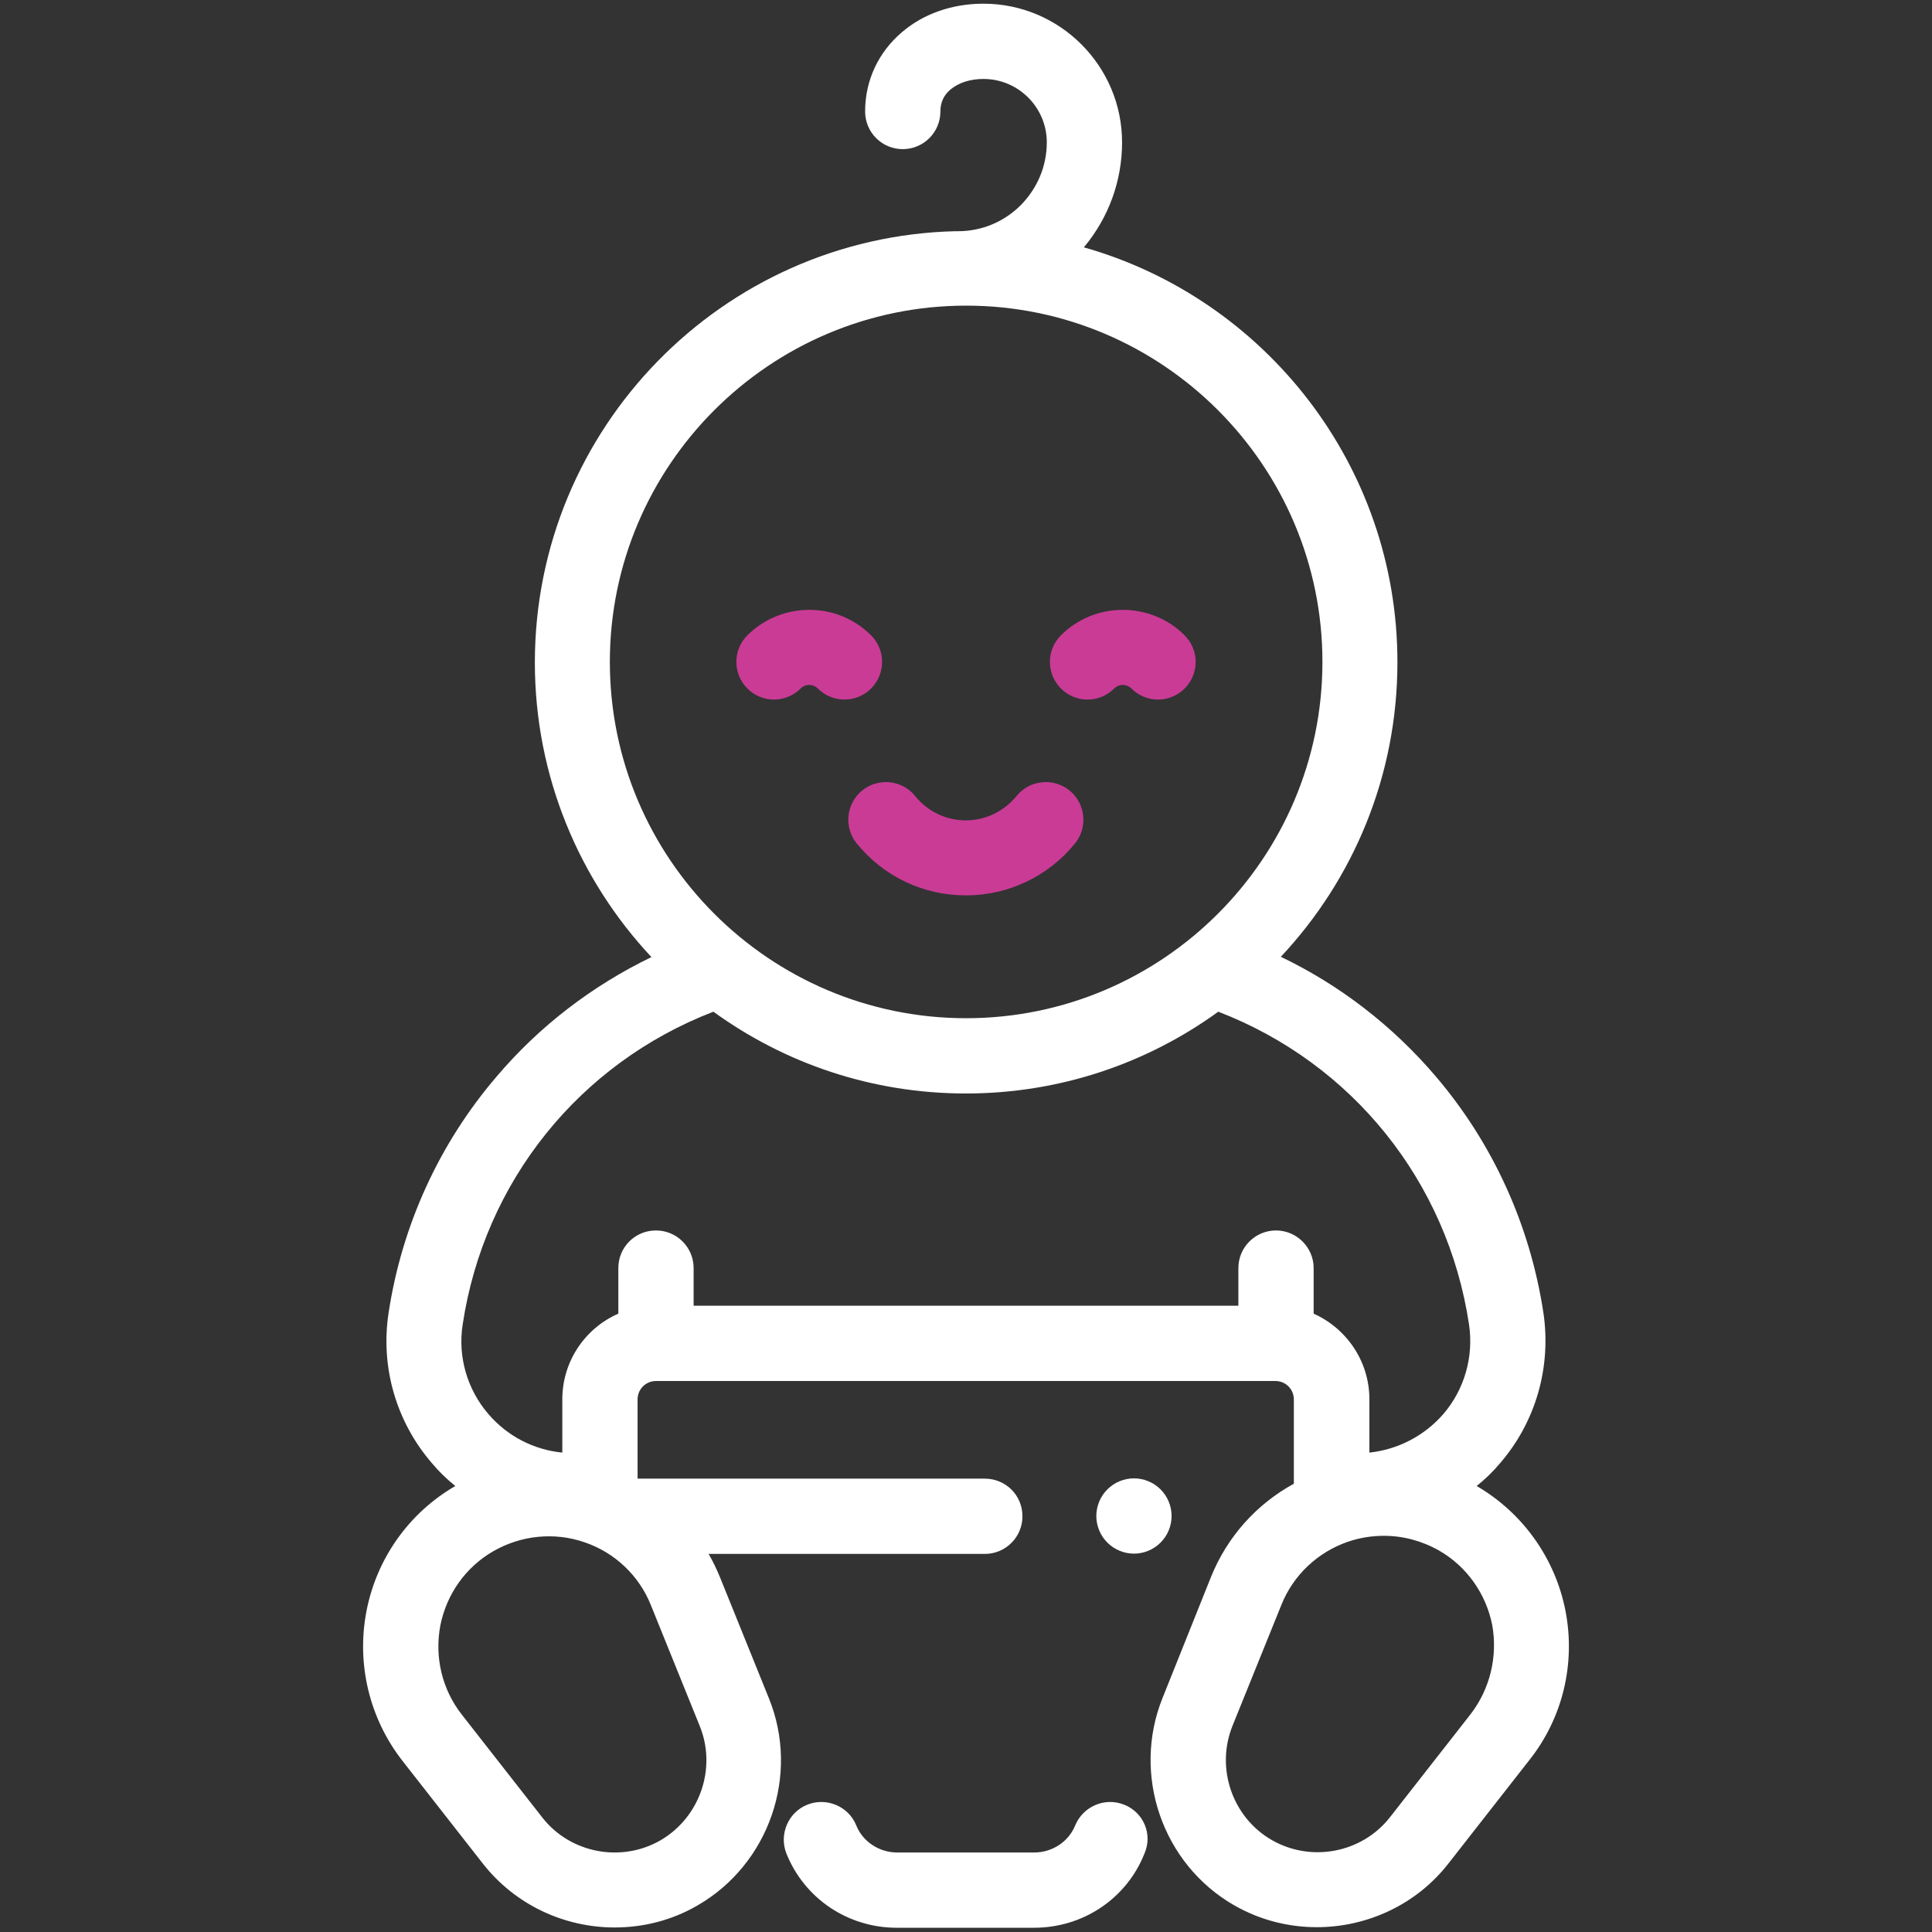 <?xml version="1.0" encoding="utf-8"?>
<!-- Generator: Adobe Illustrator 28.1.0, SVG Export Plug-In . SVG Version: 6.00 Build 0)  -->
<svg version="1.1" id="svg1476" xmlns:svg="http://www.w3.org/2000/svg"
	 xmlns="http://www.w3.org/2000/svg" xmlns:xlink="http://www.w3.org/1999/xlink" x="0px" y="0px" viewBox="0 0 682.7 682.7"
	 style="enable-background:new 0 0 682.7 682.7;" xml:space="preserve">
<rect x="0" y="0" width="682.7" height="682.7" fill="#333333" stroke="none"/>
<style type="text/css">
	.st0{fill:#FFFFFF;}
	.st1{fill:#CA3B96;}
</style>
<g>
	<g>
		<path class="st0" d="M397.2,637.7c-6.8-2.7-14.5,0.6-17.3,7.4c-2.3,5.7-8.1,9.5-14.4,9.5H317c-6.3,0-12.1-3.8-14.4-9.5
			c-2.7-6.8-10.5-10.1-17.3-7.4c-6.8,2.7-10.1,10.5-7.4,17.3c6.4,15.9,21.7,26.2,39,26.2h48.5c17.3,0,32.7-10.3,39-26.2
			C407.4,648.2,404.1,640.4,397.2,637.7z"/>
	</g>
</g>
<g>
	<g>
		<path class="st0" d="M553.2,569.3c-3.6-18.6-15.1-34.7-31.4-44.2c3-2.4,5.8-5.1,8.3-8.1c12.6-14.6,18.1-33.9,15.3-53
			c-4.7-31-17.8-59.9-38.1-83.7c-15.2-17.8-33.8-32.2-54.7-42.2c25.6-27.3,41.2-63.9,41.2-104.1c0-69.6-46.9-128.5-110.8-146.6
			c8.7-10.4,13.5-23.4,13.5-37.1c0-27-22-49-49-49l0,0c-10.9,0-21.1,3.5-28.7,10c-8.4,7.1-13.1,17.1-13.1,28.1
			c0,7.3,5.9,13.3,13.3,13.3c7.3,0,13.3-5.9,13.3-13.3c0-3.2,1.2-5.8,3.6-7.8c2.9-2.4,7-3.7,11.6-3.7l0,0
			c12.4,0,22.4,10.1,22.4,22.4c0,8.4-3.3,16.2-9.2,22.2c-5.9,5.9-13.8,9.2-22.1,9.2l0,0c-0.3,0-0.6,0-1,0
			c-82.3,2-148.6,69.6-148.6,152.4c0,40.2,15.7,76.9,41.2,104.1c-20.9,10.1-39.6,24.4-54.7,42.2C155.2,404.1,142,433,137.3,464
			c-2.9,19.1,2.7,38.4,15.3,53c2.5,3,5.3,5.7,8.3,8.1c-16.4,9.5-27.8,25.6-31.4,44.2c-3.6,18.6,1,37.9,12.7,52.9l28.4,36.3
			c11.5,14.7,28.9,22.6,46.6,22.6c10.1,0,20.2-2.5,29.3-7.8c25.3-14.6,36.2-46.1,25.2-73.2l-17.3-42.8c-1.2-2.9-2.5-5.6-4-8.2H348
			c7.3,0,13.3-5.9,13.3-13.3s-5.9-13.3-13.3-13.3H225.3v-28c0-3.6,2.9-6.5,6.5-6.5h218.9c3.6,0,6.5,2.9,6.5,6.5v29.8
			c-13.2,7.2-23.6,18.8-29.3,33L410.8,600c-10.9,27.1-0.1,58.6,25.2,73.2c9.2,5.3,19.3,7.8,29.3,7.8c17.7,0,35.2-7.9,46.6-22.6
			l28.4-36.3C552.2,607.2,556.8,587.9,553.2,569.3z M215.5,233.9c0-69.4,56.5-125.9,125.9-125.9s125.9,56.5,125.9,125.9
			s-56.5,125.9-125.9,125.9C271.9,359.8,215.5,303.3,215.5,233.9z M230,567.2l17.3,42.8c6,14.9,0,32.2-13.9,40.3
			c-13.9,8-31.9,4.6-41.8-8.1l-28.4-36.3c-7-8.9-9.7-20.4-7.6-31.5c2.2-11.1,9-20.7,18.8-26.3s21.5-6.8,32.2-3.1
			C217.2,548.6,225.8,556.7,230,567.2z M450.9,434.8c-7.3,0-13.3,5.9-13.3,13.3v13.3H245.1v-13.3c0-7.3-5.9-13.3-13.3-13.3
			s-13.3,5.9-13.3,13.3v16.1c-11.7,5.1-19.8,16.8-19.8,30.3v18.8c-10.1-1-19.4-5.8-26.1-13.6c-7.5-8.7-10.9-20.3-9.1-31.7
			c7.6-50.5,41.3-92.3,88.6-110.5c25.1,18.2,55.9,28.9,89.2,28.9s64.1-10.7,89.2-28.9c47.3,18.2,81,60,88.6,110.5
			c1.7,11.4-1.6,23-9.1,31.7c-6.7,7.7-16,12.5-26.1,13.6v-18.8c0-13.5-8.1-25.1-19.7-30.3v-16.1
			C464.2,440.8,458.2,434.8,450.9,434.8z M519.6,605.8l-28.4,36.3c-9.9,12.7-27.9,16.1-41.8,8.1s-19.9-25.3-13.9-40.3l17.3-42.8
			c4.2-10.5,12.8-18.6,23.5-22.3c4.1-1.4,8.4-2.1,12.7-2.1c6.8,0,13.5,1.8,19.5,5.2c9.8,5.6,16.6,15.3,18.8,26.3
			C529.3,585.4,526.5,596.9,519.6,605.8z"/>
	</g>
</g>
<g>
	<g>
		<path class="st0" d="M410.1,526.3c-2.5-2.5-5.9-3.9-9.4-3.9s-6.9,1.4-9.4,3.9s-3.9,5.9-3.9,9.4s1.4,6.9,3.9,9.4s5.9,3.9,9.4,3.9
			s6.9-1.4,9.4-3.9s3.9-5.9,3.9-9.4S412.6,528.8,410.1,526.3z"/>
	</g>
</g>
<g>
	<g>
		<path class="st1" d="M377.9,279.3c-5.7-4.6-14.1-3.7-18.7,2c-4.4,5.4-11,8.6-17.9,8.6s-13.5-3.1-17.9-8.6c-4.6-5.7-13-6.6-18.7-2
			s-6.6,13-2,18.7c9.5,11.7,23.5,18.4,38.6,18.4c15,0,29.1-6.7,38.6-18.4C384.5,292.3,383.6,283.9,377.9,279.3z"/>
	</g>
</g>
<g>
	<g>
		<path class="st1" d="M307.8,224.5c-12-12-31.6-12-43.7,0c-5.2,5.2-5.2,13.6,0,18.8s13.6,5.2,18.8,0c1.7-1.7,4.4-1.7,6.1,0
			c2.6,2.6,6,3.9,9.4,3.9s6.8-1.3,9.4-3.9C313,238.1,313,229.7,307.8,224.5z"/>
	</g>
</g>
<g>
	<g>
		<path class="st1" d="M418.6,224.5c-12-12-31.7-12-43.7,0c-5.2,5.2-5.2,13.6,0,18.8c2.6,2.6,6,3.9,9.4,3.9s6.8-1.3,9.4-3.9
			c1.7-1.7,4.4-1.7,6.1,0c5.2,5.2,13.6,5.2,18.8,0C423.8,238.1,423.8,229.7,418.6,224.5z"/>
	</g>
</g>
</svg>
